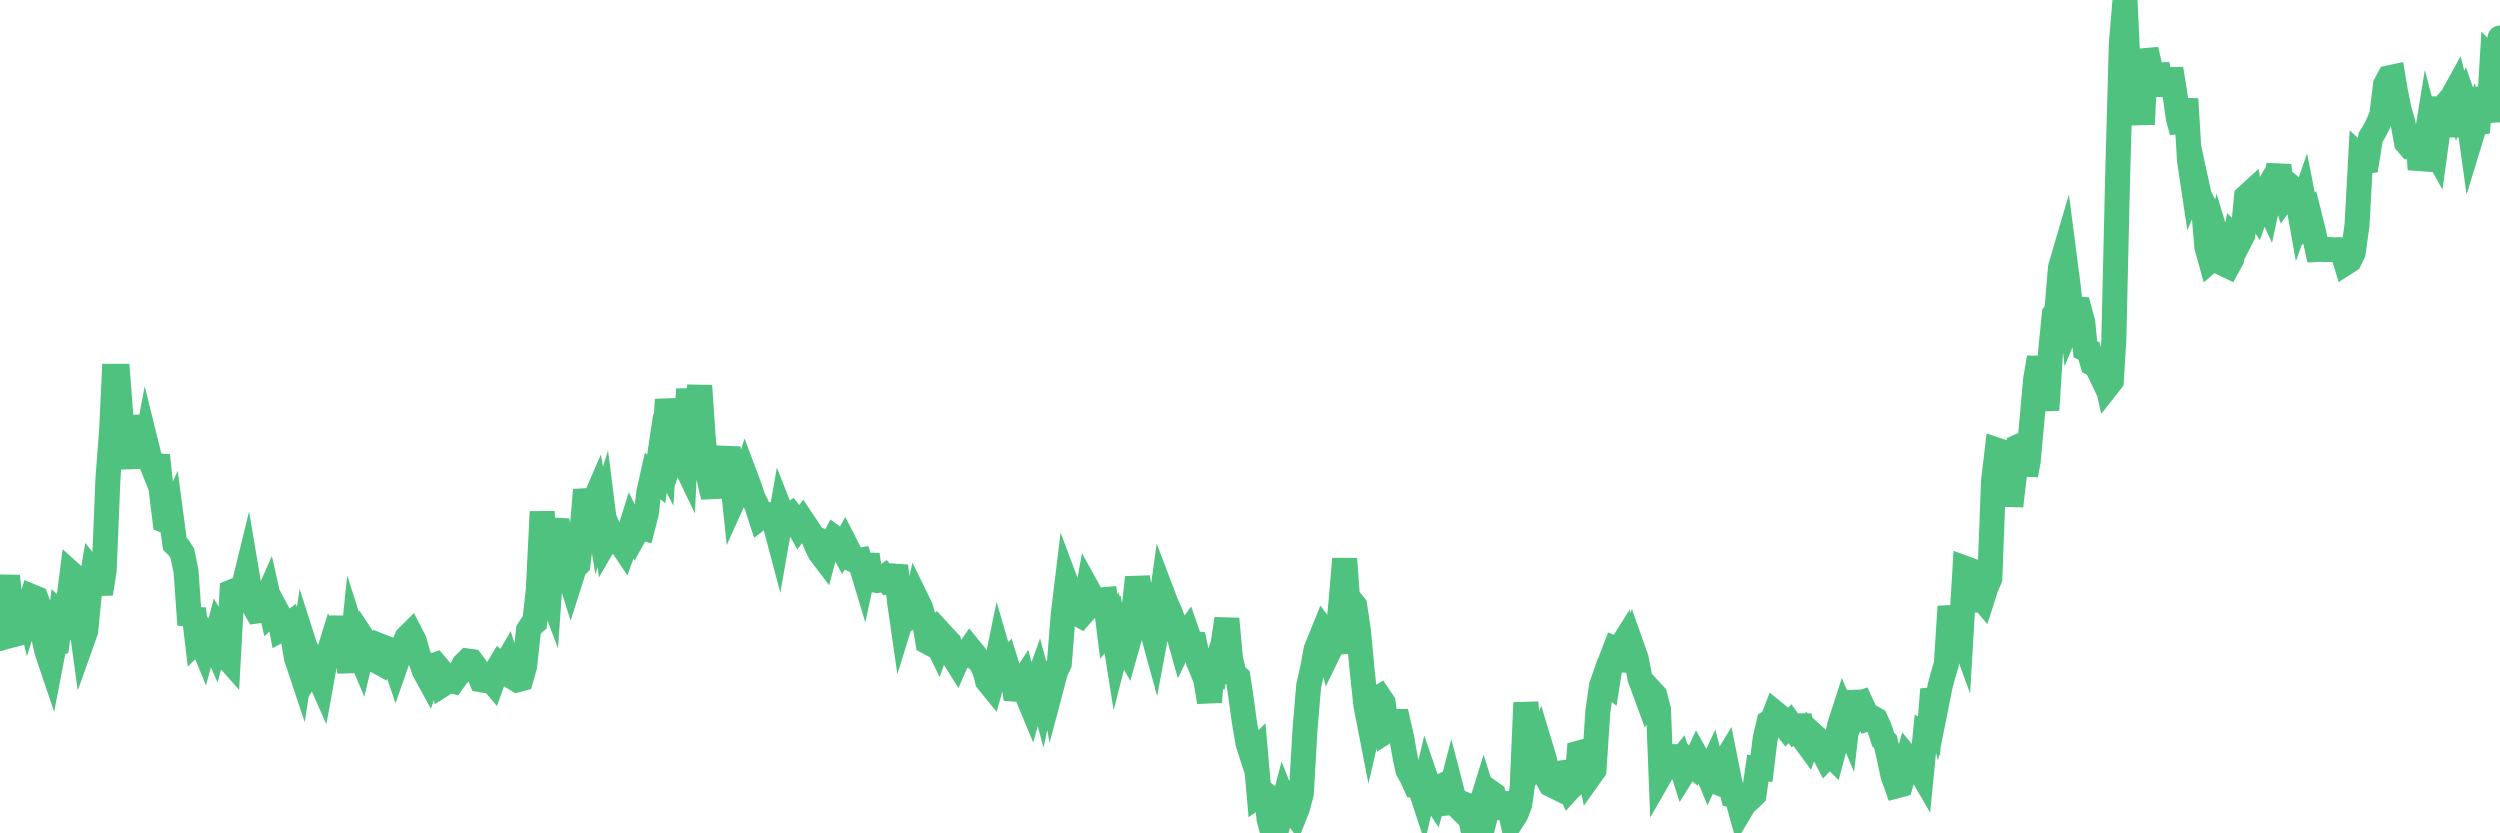 <?xml version="1.0"?><svg width="150px" height="50px" xmlns="http://www.w3.org/2000/svg" xmlns:xlink="http://www.w3.org/1999/xlink"> <polyline fill="none" stroke="#4fc280" stroke-width="1.5px" stroke-linecap="round" stroke-miterlimit="5" points="0.00,38.31 0.22,36.13 0.45,34.57 0.67,36.58 0.89,38.06 1.12,38.00 1.34,37.42 1.56,35.92 1.71,36.55 1.94,35.81 2.16,35.90 2.38,36.50 2.61,38.17 2.83,39.13 3.05,39.78 3.27,38.64 3.42,38.60 3.65,36.87 3.87,37.07 4.09,36.28 4.32,34.47 4.54,34.67 4.76,36.61 4.99,38.29 5.14,37.87 5.36,35.65 5.58,34.33 5.81,34.61 6.03,35.62 6.25,34.23 6.48,28.67 6.70,25.78 6.85,22.58 7.07,22.58 7.29,25.49 7.52,26.57 7.74,28.08 7.96,24.97 8.19,26.53 8.41,26.69 8.56,27.85 8.78,26.69 9.01,27.62 9.23,28.17 9.45,27.33 9.68,29.46 9.90,31.24 10.12,31.33 10.27,30.99 10.49,32.63 10.72,32.86 10.94,33.20 11.16,34.26 11.39,37.49 11.61,36.53 11.83,38.38 11.98,38.23 12.21,38.79 12.43,37.97 12.65,38.14 12.88,38.67 13.10,37.83 13.32,38.20 13.55,39.36 13.70,39.53 13.92,35.51 14.14,35.42 14.37,35.54 14.59,35.30 14.81,34.40 15.03,35.71 15.26,36.40 15.41,36.66 15.63,36.63 15.85,36.26 16.08,35.74 16.30,36.72 16.52,36.51 16.75,36.94 16.90,37.74 17.12,37.62 17.34,37.46 17.57,38.22 17.79,39.48 18.01,40.14 18.24,38.62 18.46,39.31 18.61,40.27 18.83,39.93 19.05,40.40 19.28,40.92 19.50,39.70 19.72,39.19 19.95,38.45 20.17,38.75 20.32,38.54 20.54,37.03 20.77,38.95 20.99,40.30 21.21,38.17 21.44,38.89 21.66,39.41 21.88,38.49 22.03,38.72 22.25,39.45 22.48,39.59 22.70,39.71 22.92,38.80 23.15,38.89 23.37,39.35 23.59,39.46 23.74,39.90 23.97,39.24 24.19,38.80 24.41,38.27 24.64,38.04 24.86,38.47 25.08,39.26 25.31,39.81 25.46,40.25 25.68,40.65 25.90,39.97 26.13,39.89 26.35,40.15 26.57,41.06 26.79,40.92 27.02,40.85 27.17,40.88 27.39,40.57 27.61,40.31 27.84,39.88 28.06,39.66 28.28,39.69 28.51,40.00 28.73,40.42 28.88,40.79 29.10,40.83 29.33,40.63 29.55,40.89 29.77,40.28 30.00,39.90 30.22,40.09 30.44,39.71 30.59,40.18 30.81,40.65 31.04,40.79 31.26,40.73 31.48,39.96 31.71,37.81 31.93,37.47 32.08,37.34 32.30,35.38 32.53,30.70 32.75,34.86 32.97,35.44 33.20,32.13 33.42,31.20 33.64,32.88 33.79,33.75 34.01,34.03 34.24,34.76 34.46,34.07 34.68,33.85 34.91,31.96 35.13,29.40 35.35,30.43 35.50,30.43 35.73,29.90 35.95,31.23 36.17,30.53 36.40,32.35 36.62,31.97 36.84,32.48 37.07,32.44 37.22,32.54 37.44,32.87 37.66,32.25 37.88,31.55 38.11,32.02 38.33,31.62 38.55,31.68 38.78,30.79 38.93,29.53 39.15,28.55 39.37,28.74 39.60,27.19 39.82,27.61 40.04,23.97 40.27,25.80 40.49,26.85 40.64,26.42 40.86,27.33 41.09,27.81 41.31,23.34 41.53,26.11 41.76,25.13 41.98,23.15 42.20,26.34 42.35,27.75 42.57,28.83 42.80,29.81 43.02,28.24 43.24,27.85 43.47,27.87 43.69,26.89 43.91,28.43 44.06,29.87 44.29,29.36 44.51,29.28 44.73,28.59 44.96,29.20 45.18,29.88 45.40,30.31 45.63,31.02 45.77,30.91 46.00,30.91 46.22,30.88 46.44,31.20 46.67,32.07 46.89,30.81 47.11,31.37 47.34,31.04 47.49,30.92 47.71,31.20 47.93,31.59 48.16,31.28 48.38,31.61 48.60,31.93 48.83,32.33 48.98,32.70 49.20,33.15 49.42,33.44 49.64,32.62 49.87,32.72 50.09,32.29 50.31,32.45 50.54,32.88 50.69,32.61 50.91,33.04 51.13,33.56 51.36,33.66 51.58,33.62 51.80,34.35 52.03,33.29 52.25,34.69 52.40,34.78 52.62,34.83 52.85,34.78 53.07,34.62 53.29,34.89 53.52,34.84 53.74,33.95 53.96,36.02 54.11,37.06 54.33,36.35 54.56,37.05 54.78,36.92 55.00,35.98 55.23,36.45 55.45,37.21 55.67,38.52 55.82,38.60 56.05,38.24 56.27,38.69 56.49,38.07 56.72,38.32 56.94,38.55 57.16,39.31 57.39,39.68 57.53,39.36 57.76,39.38 57.98,39.27 58.20,38.95 58.43,39.23 58.65,39.56 58.87,39.77 59.10,40.27 59.25,40.85 59.47,41.12 59.69,40.35 59.92,39.23 60.14,39.99 60.36,39.76 60.59,40.50 60.81,40.69 60.96,41.96 61.18,41.17 61.40,40.83 61.63,41.72 61.85,42.25 62.07,41.45 62.30,40.81 62.52,41.63 62.67,40.91 62.89,39.80 63.12,41.10 63.34,40.27 63.56,39.81 63.79,36.91 64.01,35.09 64.16,35.49 64.38,36.09 64.61,36.80 64.83,36.92 65.05,36.67 65.28,35.40 65.50,35.80 65.72,36.09 65.87,36.09 66.09,35.99 66.32,35.97 66.54,37.73 66.76,37.47 66.99,38.92 67.21,38.06 67.43,38.67 67.58,38.93 67.81,38.11 68.03,36.61 68.25,34.65 68.48,35.93 68.70,36.20 68.92,36.81 69.15,37.92 69.29,38.43 69.52,37.20 69.74,35.62 69.96,36.20 70.19,36.71 70.41,37.30 70.63,37.77 70.86,38.59 71.01,38.28 71.23,37.98 71.45,38.61 71.68,38.63 71.90,39.69 72.12,40.20 72.35,40.79 72.57,42.12 72.72,40.18 72.94,40.29 73.16,39.30 73.39,38.61 73.61,37.13 73.83,39.54 74.06,40.47 74.28,40.65 74.43,41.63 74.65,43.24 74.88,44.60 75.10,45.28 75.32,45.06 75.55,47.69 75.77,47.54 75.99,47.72 76.14,49.12 76.37,50.00 76.59,48.66 76.81,48.95 77.04,48.08 77.26,48.63 77.48,48.52 77.71,48.83 77.85,48.48 78.08,47.60 78.30,43.78 78.52,41.15 78.75,40.14 78.97,38.95 79.19,38.42 79.42,37.85 79.57,38.05 79.79,38.98 80.01,38.53 80.24,38.52 80.46,36.11 80.68,33.53 80.91,36.67 81.05,36.06 81.28,36.34 81.50,37.79 81.72,40.14 81.95,42.29 82.17,43.42 82.39,42.47 82.62,41.93 82.77,41.84 82.99,42.17 83.21,43.83 83.44,43.68 83.66,43.29 83.88,43.29 84.11,44.31 84.33,45.57 84.48,46.22 84.70,46.60 84.92,47.09 85.15,47.09 85.37,47.76 85.59,46.83 85.82,47.50 86.04,47.84 86.19,47.30 86.41,47.20 86.64,48.20 86.86,48.18 87.08,47.33 87.31,48.21 87.53,48.43 87.75,48.21 87.90,48.27 88.13,48.65 88.35,49.64 88.57,48.65 88.80,48.51 89.02,47.80 89.24,48.50 89.47,47.57 89.61,47.67 89.84,48.46 90.06,48.44 90.28,48.21 90.51,48.22 90.73,49.20 90.95,48.86 91.18,48.27 91.33,47.23 91.55,42.16 91.77,44.36 92.00,45.86 92.22,45.49 92.44,44.82 92.67,45.58 92.89,46.80 93.04,47.06 93.26,47.17 93.48,46.40 93.71,46.37 93.93,46.86 94.15,47.32 94.38,47.07 94.60,47.00 94.75,45.18 94.97,45.12 95.20,45.42 95.42,46.50 95.64,46.19 95.87,42.70 96.09,41.15 96.24,40.72 96.46,40.91 96.68,39.53 96.91,38.93 97.13,39.02 97.35,38.67 97.58,40.22 97.80,39.36 97.95,38.89 98.17,39.51 98.40,40.70 98.62,41.29 98.84,41.89 99.07,41.49 99.29,41.73 99.51,42.58 99.66,46.42 99.89,46.02 100.11,44.79 100.33,45.91 100.56,45.93 100.78,45.66 101.00,46.35 101.23,45.98 101.37,45.73 101.60,45.93 101.82,45.46 102.04,45.85 102.27,45.93 102.49,46.46 102.71,45.99 102.94,46.90 103.09,46.96 103.31,46.01 103.53,45.65 103.76,46.80 103.98,47.72 104.20,47.77 104.43,48.60 104.65,48.23 104.80,48.09 105.02,47.90 105.24,47.68 105.47,46.09 105.69,46.11 105.91,44.31 106.14,43.33 106.36,43.18 106.51,42.79 106.73,42.97 106.96,43.37 107.18,43.65 107.40,43.42 107.63,43.74 107.85,43.55 108.07,43.55 108.22,44.32 108.44,44.62 108.67,44.00 108.89,44.20 109.11,44.88 109.34,45.02 109.56,45.44 109.78,45.21 109.93,45.36 110.16,44.50 110.38,43.52 110.60,42.84 110.83,43.39 111.05,41.50 111.27,42.76 111.50,42.22 111.65,42.17 111.87,42.65 112.09,43.12 112.32,43.05 112.54,43.18 112.76,43.67 112.99,44.37 113.13,44.51 113.36,45.49 113.58,46.54 113.80,47.15 114.03,47.09 114.25,46.32 114.47,45.53 114.70,45.81 114.85,45.71 115.07,45.99 115.29,46.37 115.52,44.04 115.74,44.15 115.96,41.36 116.19,42.26 116.41,41.16 116.56,40.58 116.78,39.85 117.00,36.39 117.23,37.79 117.45,37.37 117.67,37.97 117.90,34.10 118.12,34.18 118.27,36.02 118.49,36.01 118.72,35.67 118.94,35.93 119.16,35.24 119.39,34.71 119.61,28.88 119.83,27.01 119.98,27.06 120.20,27.38 120.43,26.68 120.65,30.36 120.87,28.47 121.10,26.80 121.32,26.70 121.54,28.50 121.69,27.67 121.92,25.19 122.14,22.74 122.36,21.46 122.59,22.88 122.81,24.60 123.03,21.17 123.26,18.85 123.41,18.66 123.63,16.05 123.85,15.30 124.08,17.07 124.30,19.04 124.52,18.52 124.75,18.54 124.97,19.35 125.12,20.95 125.34,21.06 125.56,21.82 125.79,21.94 126.01,22.40 126.23,22.11 126.46,23.13 126.68,22.85 126.83,20.39 127.05,10.91 127.28,2.63 127.50,0.00 127.72,4.71 127.95,3.01 128.17,6.40 128.32,5.16 128.54,7.46 128.76,2.98 128.99,3.97 129.21,5.74 129.43,3.84 129.66,5.33 129.88,4.30 130.03,5.40 130.25,4.14 130.48,5.54 130.70,7.08 130.92,7.91 131.15,5.94 131.37,9.63 131.59,11.10 131.74,10.75 131.96,11.76 132.19,12.21 132.41,14.80 132.63,15.60 132.86,15.40 133.08,14.48 133.30,15.20 133.45,15.84 133.68,15.95 133.90,15.55 134.12,14.30 134.35,14.52 134.57,14.09 134.79,11.81 135.02,11.60 135.17,12.42 135.39,12.75 135.61,12.14 135.84,11.73 136.06,12.21 136.28,11.18 136.51,10.96 136.73,9.93 136.88,11.12 137.10,11.79 137.32,11.49 137.55,11.30 137.77,11.49 137.99,12.73 138.22,12.07 138.44,13.20 138.59,13.03 138.81,13.91 139.04,14.97 139.26,14.96 139.48,14.98 139.71,14.97 139.93,14.98 140.15,15.00 140.30,14.98 140.52,14.99 140.75,15.76 140.97,15.62 141.19,15.16 141.42,13.51 141.64,9.48 141.86,9.69 142.01,9.67 142.24,8.23 142.46,7.88 142.68,7.45 142.91,6.89 143.13,5.08 143.35,4.67 143.58,4.62 143.72,5.46 143.95,6.60 144.17,7.33 144.39,8.55 144.62,8.82 144.84,8.83 145.06,8.13 145.21,10.16 145.44,9.16 145.66,7.81 145.88,8.65 146.11,9.06 146.33,7.45 146.55,5.88 146.78,8.19 146.93,6.07 147.15,5.81 147.37,5.41 147.60,6.34 147.82,5.92 148.04,6.55 148.27,8.21 148.49,7.49 148.64,7.96 148.86,5.32 149.08,6.04 149.31,7.29 149.53,3.65 149.75,3.88 150.00,2.28 "/></svg>